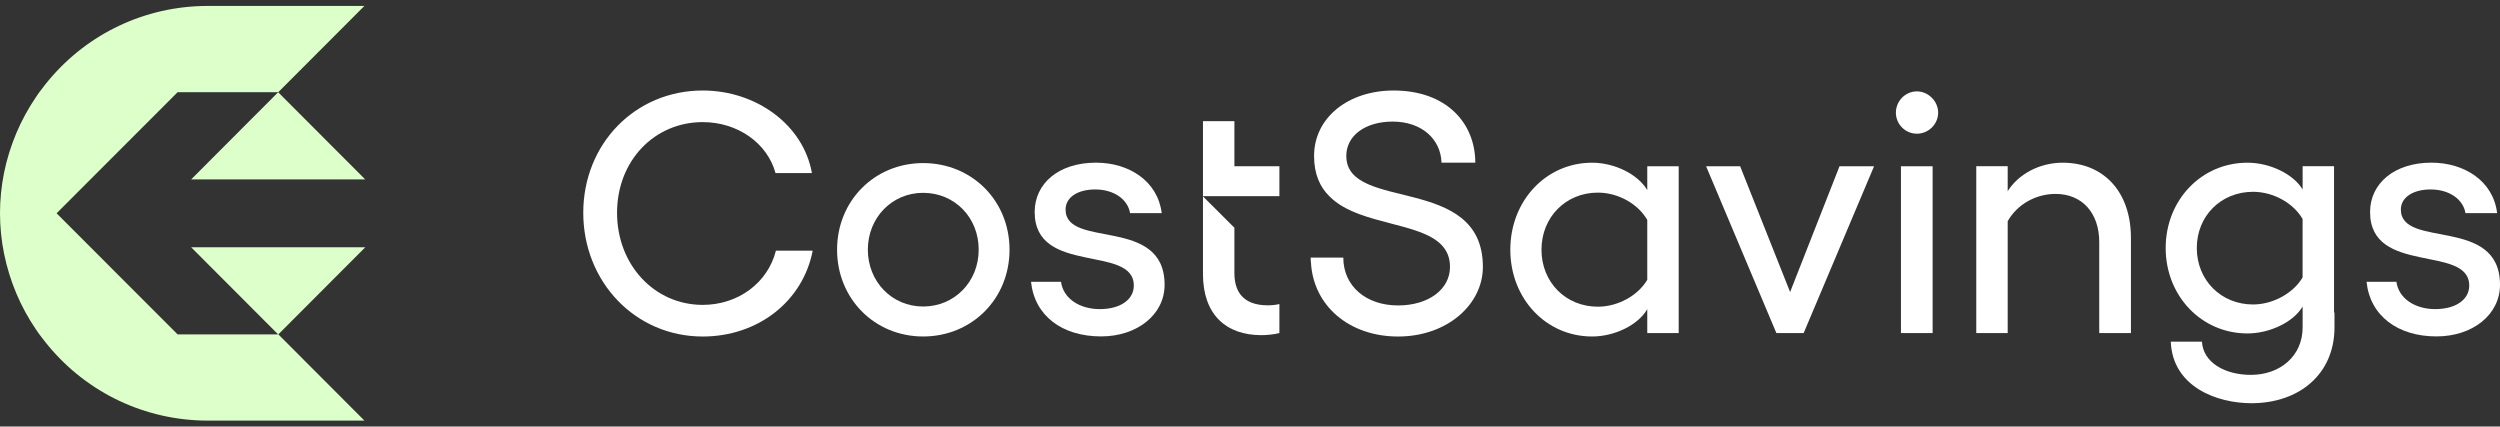 <svg xmlns="http://www.w3.org/2000/svg" width="211" height="36" viewBox="0 0 211 36" fill="none"><rect x="0" y="0" width="211" height="36" fill="#333333" stroke="none"/><g id="Group 1000003080"><g id="Group 2"><path id="Vector" d="M16.136 15.14H30.821L23.477 7.784L16.136 15.14Z" fill="#DDFFCA"></path><path id="Vector_2" d="M16.136 20.872L23.476 28.224H14.992L4.776 18.002L14.992 7.78H23.487L30.755 0.5H17.55C17.192 0.5 16.837 0.511 16.479 0.533C11.335 0.837 6.61 3.384 3.517 7.526C3.346 7.74 3.191 7.954 3.046 8.178C1.729 10.113 0.821 12.262 0.344 14.57C0.116 15.708 0 16.86 0 18.002C0 19.143 0.116 20.296 0.347 21.433C0.821 23.741 1.729 25.894 3.046 27.822C3.191 28.046 3.35 28.264 3.517 28.47C6.613 32.612 11.338 35.163 16.483 35.467C16.841 35.489 17.196 35.5 17.554 35.5H30.759L23.491 28.22L30.831 20.868H16.143L16.136 20.872Z" fill="#DDFFCA"></path><path id="Vector_3" d="M65.487 21.155C64.814 23.858 62.306 25.732 59.311 25.732C55.226 25.732 52.079 22.347 52.079 17.959C52.079 13.571 55.226 10.306 59.311 10.306C62.252 10.306 64.759 12.071 65.454 14.607H68.526C67.809 10.549 63.837 7.639 59.311 7.639C53.609 7.639 49.228 12.139 49.228 17.959C49.228 23.778 53.609 28.402 59.311 28.402C63.945 28.402 67.755 25.46 68.591 21.159H65.487V21.155Z" fill="white"></path><path id="Vector_4" d="M77.913 13.764C73.818 13.764 70.649 16.938 70.649 21.076C70.649 25.214 73.818 28.399 77.913 28.399C82.009 28.399 85.204 25.236 85.204 21.076C85.204 16.916 82.013 13.764 77.913 13.764ZM77.913 25.87C75.262 25.87 73.246 23.754 73.246 21.072C73.246 18.391 75.262 16.275 77.913 16.275C80.565 16.275 82.602 18.347 82.602 21.072C82.602 23.797 80.544 25.87 77.913 25.87Z" fill="white"></path><path id="Vector_5" d="M89.934 17.689C89.934 16.653 90.958 15.99 92.434 15.99C94.052 15.99 95.198 16.859 95.376 17.986H98.049C97.709 15.272 95.285 13.729 92.5 13.729C89.341 13.729 87.326 15.493 87.326 17.896C87.326 23.266 95.694 20.61 95.694 24.103C95.694 25.284 94.562 26.089 92.822 26.089C91.081 26.089 89.728 25.161 89.551 23.784H87.019C87.315 26.639 89.627 28.393 92.93 28.393C95.98 28.393 98.292 26.552 98.292 24.038C98.292 18.204 89.934 21.037 89.934 17.686V17.689Z" fill="white"></path><path id="Vector_6" d="M104.183 23.058V19.221L101.531 16.576V23.127C101.531 26.555 103.481 28.287 106.462 28.287C106.958 28.287 107.551 28.222 107.981 28.11V25.66C107.696 25.736 107.319 25.769 107.001 25.769C105.337 25.769 104.183 25.019 104.183 23.055V23.058ZM101.542 16.565L101.531 16.554V16.565H101.542Z" fill="white"></path><path id="Vector_7" d="M113.628 13.161C113.628 11.429 115.246 10.262 117.547 10.262C119.967 10.262 121.599 11.719 121.664 13.727H124.515C124.515 10.407 122.094 7.639 117.623 7.639C113.77 7.639 110.908 9.944 110.908 13.165C110.908 14.709 111.414 15.799 112.207 16.571C112.88 17.256 113.759 17.709 114.717 18.071C118.064 19.318 122.38 19.34 122.38 22.525C122.38 24.442 120.542 25.779 117.999 25.779C115.289 25.779 113.375 24.148 113.375 21.742H110.622C110.622 21.872 110.622 22.017 110.644 22.151C110.843 25.8 113.86 28.402 117.999 28.402C122.138 28.402 125.155 25.703 125.155 22.525C125.155 14.64 113.628 17.937 113.628 13.161Z" fill="white"></path><path id="Vector_8" d="M139.03 14.029V16.047C138.259 14.724 136.287 13.732 134.374 13.732C130.488 13.732 127.471 16.942 127.471 21.077C127.471 25.211 130.488 28.4 134.374 28.4C136.277 28.4 138.259 27.429 139.03 26.095V28.113H141.682V14.032H139.03V14.029ZM139.03 23.613C138.259 24.936 136.562 25.885 134.858 25.885C132.149 25.885 130.101 23.823 130.101 21.077C130.101 18.33 132.149 16.257 134.858 16.257C136.588 16.257 138.259 17.218 139.03 18.562V23.613Z" fill="white"></path><path id="Vector_9" d="M155.256 14.031L151.085 24.648L146.867 14.031H143.994L149.927 28.112H152.228L158.172 14.031H155.256Z" fill="white"></path><path id="Vector_10" d="M161.785 7.712C160.805 7.712 160.013 8.538 160.013 9.509C160.013 10.48 160.805 11.284 161.785 11.284C162.766 11.284 163.58 10.48 163.58 9.509C163.58 8.538 162.744 7.712 161.785 7.712ZM160.44 14.031V28.112H163.113V14.031H160.44Z" fill="white"></path><path id="Vector_11" d="M174.094 13.732C172.122 13.732 170.35 14.703 169.449 16.134V14.029H166.797V28.11H169.449V18.671C170.241 17.257 171.815 16.366 173.49 16.366C175.715 16.366 177.176 17.953 177.176 20.435V28.11H179.85V20.073C179.85 16.225 177.582 13.732 174.09 13.732H174.094Z" fill="white"></path><path id="Vector_12" d="M196.994 26.378V14.029H194.342V15.993C193.572 14.703 191.6 13.732 189.686 13.732C185.79 13.732 182.783 16.895 182.783 20.932C182.783 24.968 185.79 28.142 189.686 28.142C191.567 28.142 193.572 27.182 194.342 25.87V27.635C194.342 30.049 192.439 31.639 189.972 31.639C187.747 31.639 185.942 30.57 185.844 28.838H183.214C183.369 32.654 187.11 34.031 190.019 34.031C194.06 34.031 197.03 31.57 197.03 27.635V26.378H196.998H196.994ZM194.339 23.414C193.568 24.736 191.85 25.697 190.156 25.697C187.457 25.697 185.41 23.646 185.41 20.932C185.41 18.218 187.457 16.188 190.156 16.188C191.886 16.188 193.568 17.149 194.339 18.482V23.41V23.414Z" fill="white"></path><path id="Vector_13" d="M202.632 17.689C202.632 16.653 203.667 15.99 205.143 15.99C206.76 15.99 207.907 16.859 208.084 17.986H210.758C210.429 15.272 207.994 13.729 205.208 13.729C202.071 13.729 200.034 15.493 200.034 17.896C200.034 23.266 208.403 20.61 208.403 24.103C208.403 25.284 207.27 26.089 205.53 26.089C203.79 26.089 202.437 25.161 202.259 23.784H199.738C200.024 26.639 202.357 28.393 205.638 28.393C208.699 28.393 211 26.552 211 24.038C211 18.204 202.632 21.037 202.632 17.686V17.689Z" fill="white"></path><path id="Vector_14" d="M104.183 14.031V10.226H101.531V16.556H107.981V14.031H104.183Z" fill="white"></path></g></g></svg>